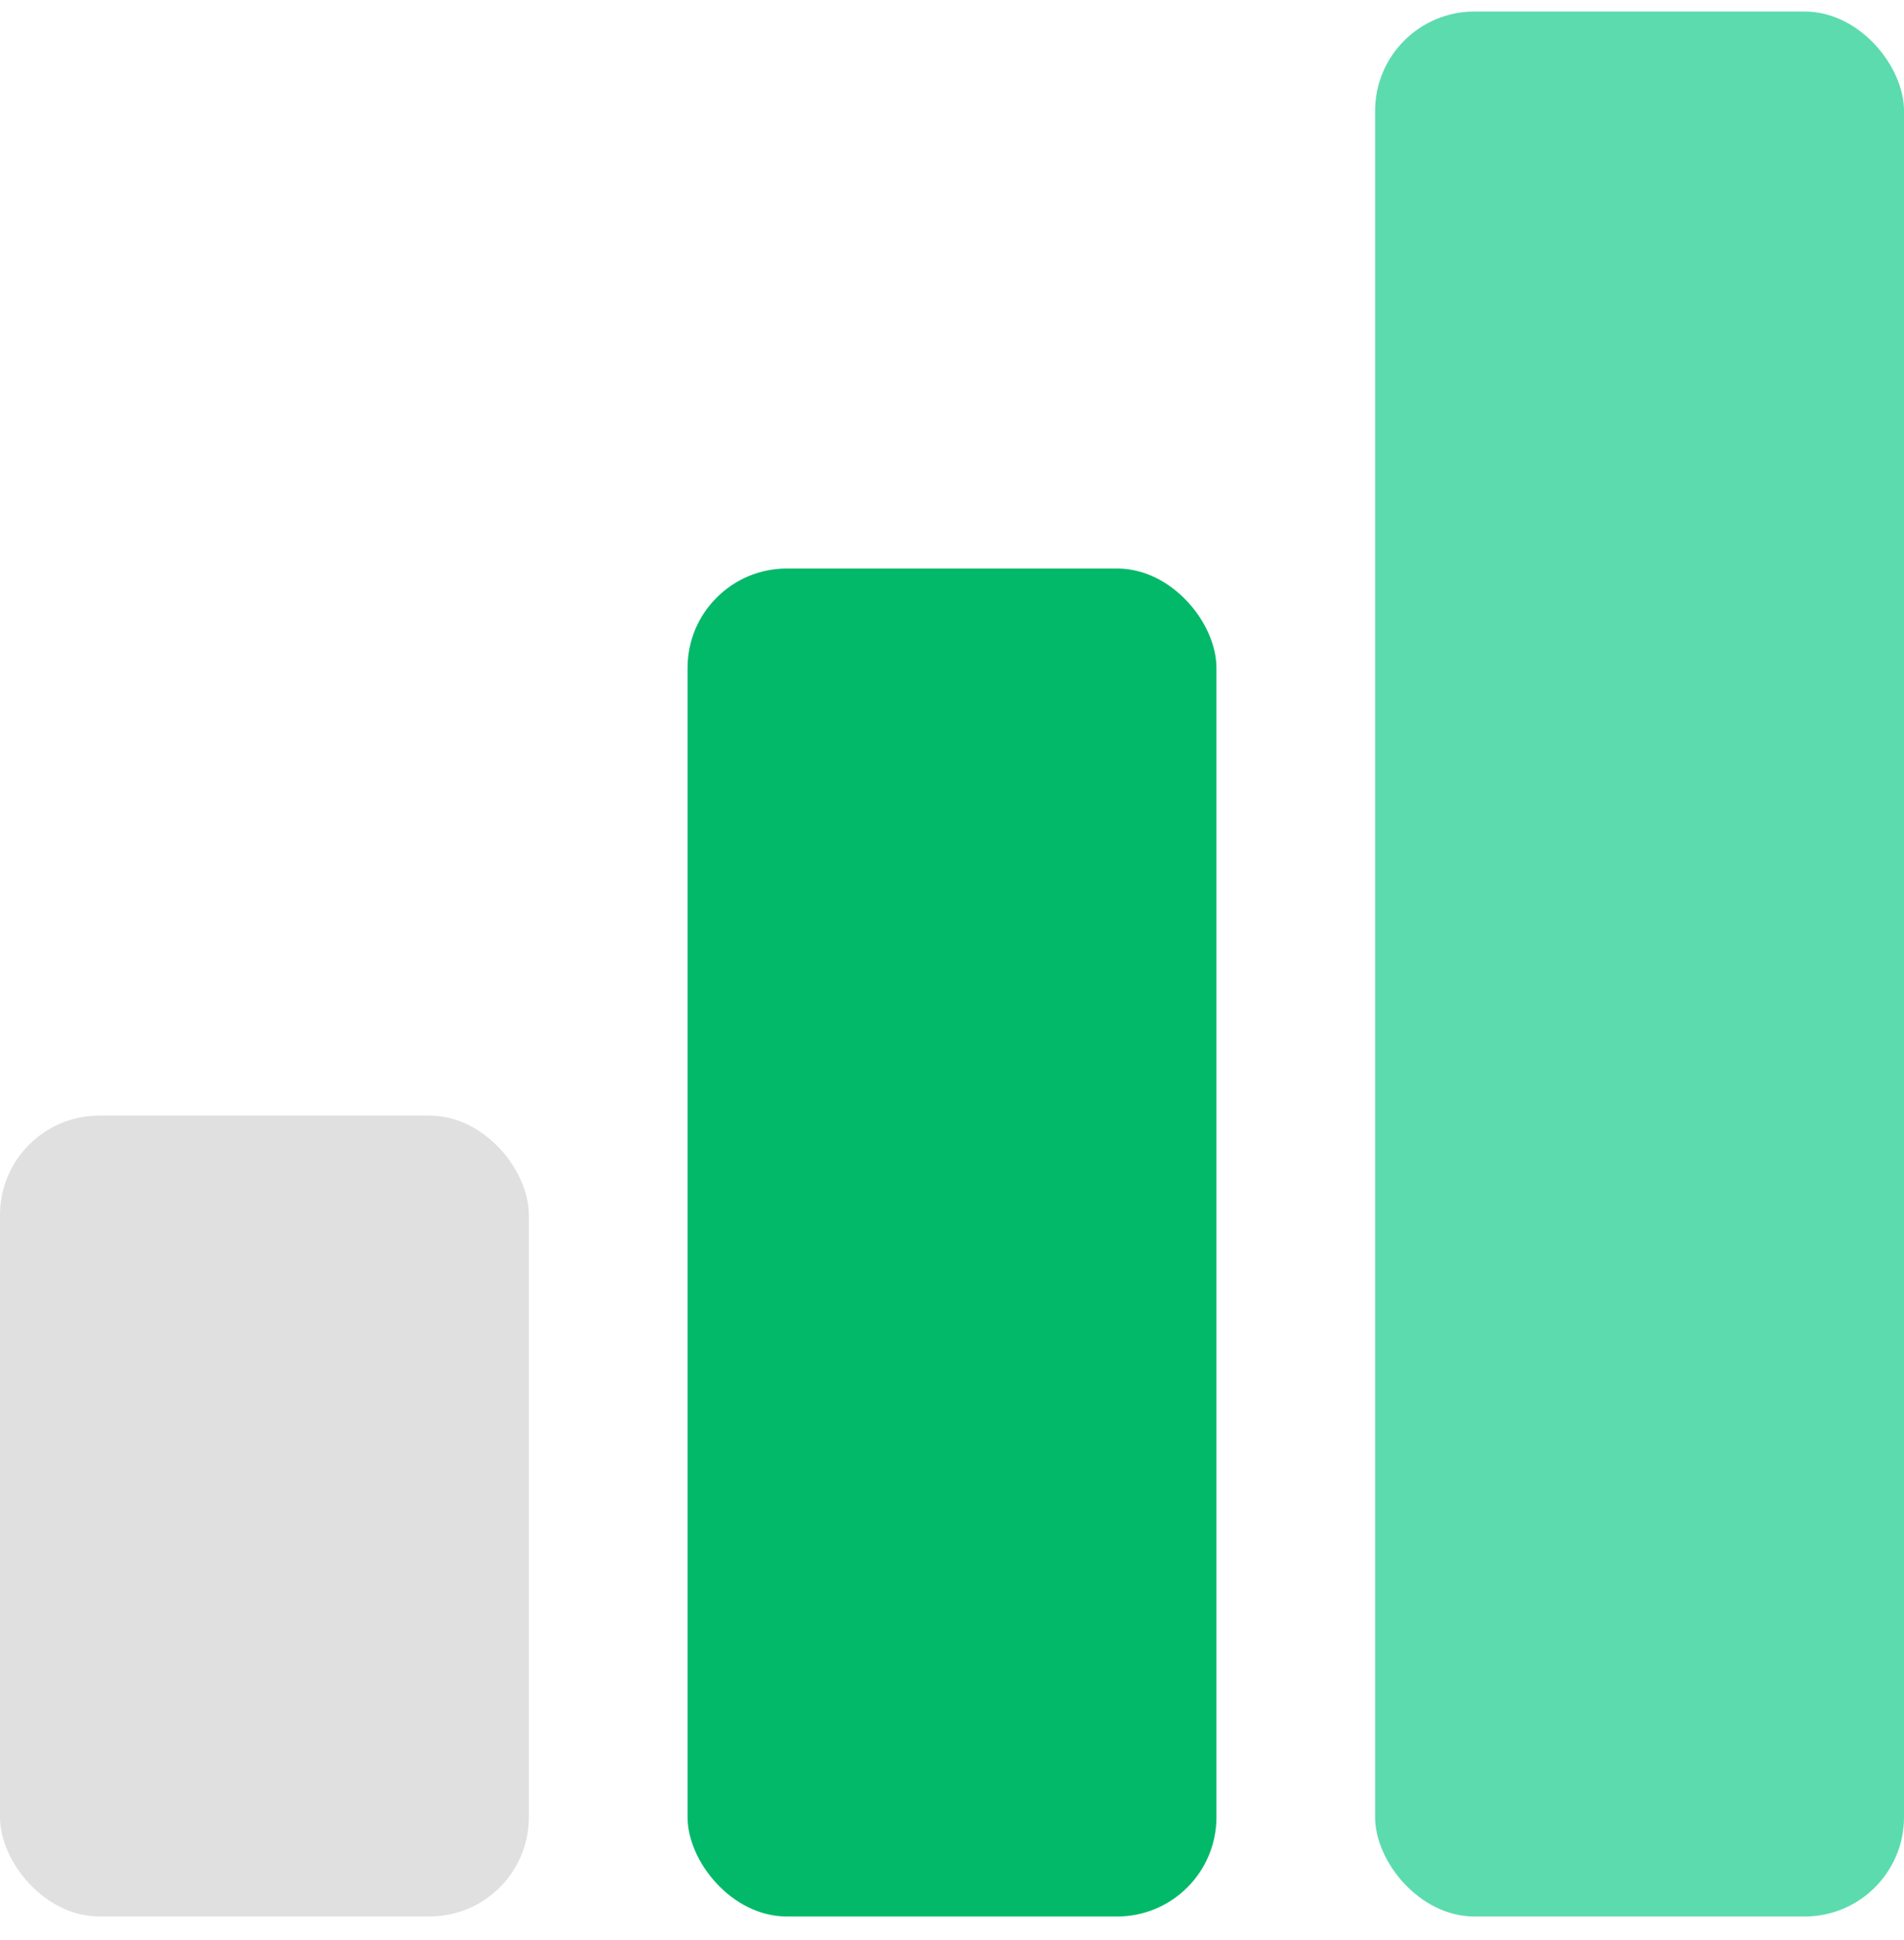 <svg xmlns="http://www.w3.org/2000/svg" width="54" height="55" viewBox="0 0 54 55" fill="none">
<rect y="31.624" width="15" height="22.702" rx="2.816" fill="#E0E0E0"/>
<rect x="19.5" y="16.116" width="15" height="38.211" rx="2.816" fill="#01B969"/>
<rect x="39" y="0.327" width="15" height="54" rx="2.816" fill="#5CDBAF"/>
</svg>